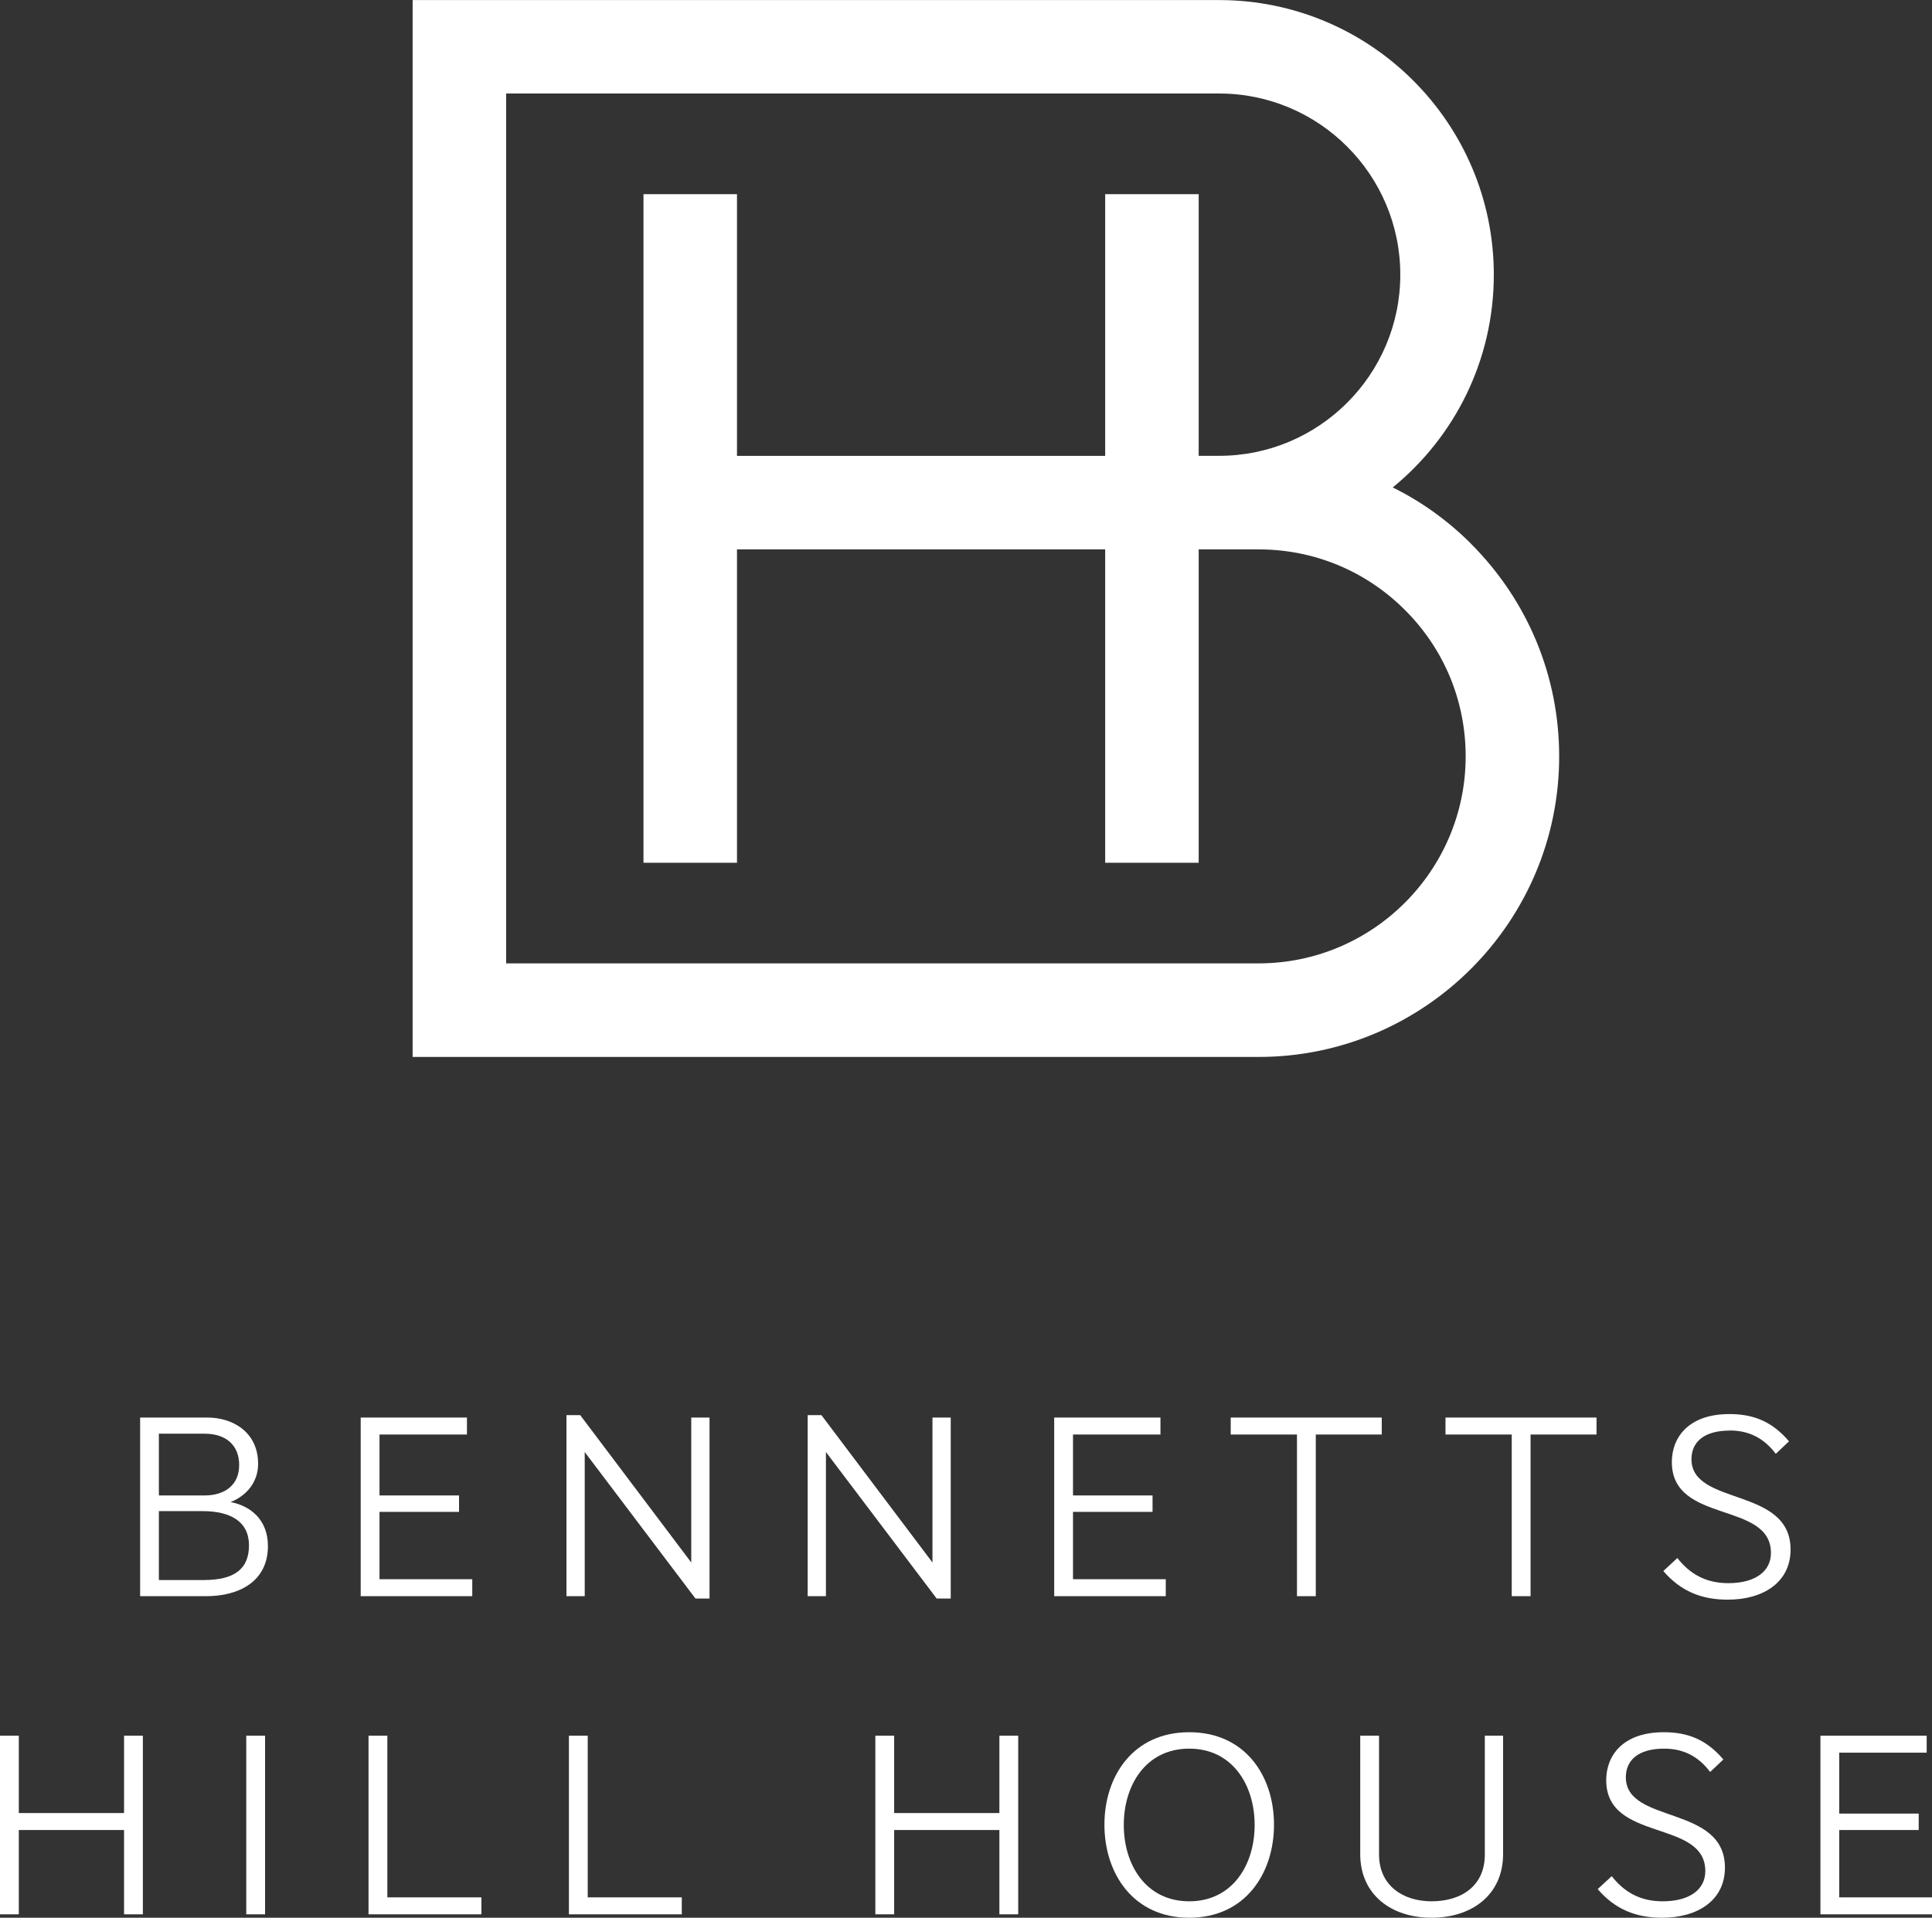 <?xml version="1.0" encoding="UTF-8"?>
<svg id="Layer_1" xmlns="http://www.w3.org/2000/svg" version="1.1" viewBox="0 0 283.46 281.38">
  <rect x="0" y="0" width="283.46" height="281.38" fill="#333333" stroke="none"/>
  <!-- Generator: Adobe Illustrator 29.5.1, SVG Export Plug-In . SVG Version: 2.1.0 Build 141)  -->
  <defs>
    <style>
      .st0 {
        fill: #fff;
      }
    </style>
  </defs>
  <g>
    <path class="st0" d="M30.24,234.2h-9.68v-26.21h9.88c3.62,0,7.43,2.06,7.43,6.8,0,2.64-1.67,4.67-4.04,5.6,3.03.58,5.48,2.68,5.48,6.46,0,5.17-4.2,7.35-9.06,7.35ZM30.04,210.36h-6.73v9.06h6.69c3.03,0,5.09-1.56,5.09-4.47s-1.94-4.59-5.06-4.59ZM29.73,221.72h-6.42v10.11h6.61c4.43,0,6.61-1.59,6.61-5.09s-2.72-5.02-6.8-5.02Z"/>
    <path class="st0" d="M52.92,234.2v-26.21h15.59v2.49h-12.83v8.94h11.67v2.41h-11.67v9.88h13.61v2.49h-16.37Z"/>
    <path class="st0" d="M102.04,234.55l-16.25-21.5v21.15h-2.68v-26.56h2.02l16.29,21.62v-21.27h2.68v26.56h-2.06Z"/>
    <path class="st0" d="M137.43,234.55l-16.25-21.5v21.15h-2.68v-26.56h2.02l16.29,21.62v-21.27h2.68v26.56h-2.06Z"/>
    <path class="st0" d="M154.67,234.2v-26.21h15.59v2.49h-12.83v8.94h11.67v2.41h-11.67v9.88h13.61v2.49h-16.37Z"/>
    <path class="st0" d="M193.05,210.48v23.72h-2.76v-23.72h-9.72v-2.49h22.16v2.49h-9.68Z"/>
    <path class="st0" d="M224.56,210.48v23.72h-2.76v-23.72h-9.72v-2.49h22.16v2.49h-9.68Z"/>
    <path class="st0" d="M253.81,209.9c-3.89,0-5.64,1.75-5.64,4.2,0,6.92,14.54,4,14.54,13.26,0,4.78-3.97,7.35-9.22,7.35-3.81,0-6.88-1.21-9.45-4.2l2.06-1.91c1.79,2.29,4.12,3.69,7.47,3.69,4.04,0,6.26-1.79,6.26-4.43,0-7.66-14.54-4.2-14.54-13.34,0-3.62,2.45-7.04,8.44-7.04,3.62,0,6.3,1.13,8.75,4l-1.94,1.83c-1.67-2.22-3.85-3.42-6.73-3.42Z"/>
    <path class="st0" d="M18.2,280.88v-12.37H2.76v12.37H0v-26.21h2.76v11.35h15.44v-11.35h2.76v26.21h-2.76Z"/>
    <path class="st0" d="M36.13,280.88v-26.21h2.76v26.21h-2.76Z"/>
    <path class="st0" d="M54.07,280.88v-26.21h2.76v23.72h13.8v2.49h-16.57Z"/>
    <path class="st0" d="M83.47,280.88v-26.21h2.76v23.72h13.8v2.49h-16.57Z"/>
    <path class="st0" d="M146.63,280.88v-12.37h-15.44v12.37h-2.76v-26.21h2.76v11.35h15.44v-11.35h2.76v26.21h-2.76Z"/>
    <path class="st0" d="M174.48,281.38c-8.24,0-12.44-6.53-12.44-13.65s4.2-13.57,12.44-13.57,12.44,6.45,12.44,13.57-4.2,13.65-12.44,13.65ZM174.48,256.57c-6.34,0-9.6,5.33-9.6,11.2s3.27,11.2,9.6,11.2,9.6-5.33,9.6-11.2-3.27-11.2-9.6-11.2Z"/>
    <path class="st0" d="M199.57,272.05v-17.38h2.76v17.42c0,4.63,3.58,6.88,7.7,6.88,4.47,0,7.82-2.33,7.82-6.84v-17.46h2.68v17.38c0,5.91-4.51,9.33-10.5,9.33s-10.46-3.46-10.46-9.33Z"/>
    <path class="st0" d="M244.18,256.57c-3.89,0-5.64,1.75-5.64,4.2,0,6.92,14.54,4,14.54,13.26,0,4.78-3.97,7.35-9.22,7.35-3.81,0-6.88-1.21-9.45-4.2l2.06-1.9c1.79,2.29,4.12,3.69,7.47,3.69,4.04,0,6.26-1.79,6.26-4.43,0-7.66-14.54-4.2-14.54-13.34,0-3.62,2.45-7.04,8.44-7.04,3.62,0,6.3,1.13,8.75,4l-1.94,1.83c-1.67-2.22-3.85-3.42-6.73-3.42Z"/>
    <path class="st0" d="M267.09,280.88v-26.21h15.59v2.49h-12.83v8.94h11.66v2.41h-11.66v9.88h13.61v2.49h-16.37Z"/>
  </g>
  <path class="st0" d="M215.85,79.8c-3.41-3.41-7.31-6.21-11.51-8.28,9.06-7.39,14.83-18.64,14.83-31.21,0-22.23-18.08-40.3-40.3-40.3H60.54v155.07h124.13c24.3,0,44.09-19.79,44.09-44.09,0-11.78-4.6-22.84-12.91-31.18ZM184.67,141.35h-110.41V13.72h104.61c14.66,0,26.58,11.92,26.58,26.58s-11.92,26.58-26.58,26.58h-3V28.49h-13.72v38.4h-54.02V28.49h-13.72v98.1h13.72v-45.98h54.02v45.98h13.72v-45.98h8.8c8.11,0,15.74,3.16,21.47,8.9,5.75,5.73,8.9,13.36,8.9,21.47,0,16.74-13.63,30.37-30.37,30.37Z"/>
</svg>